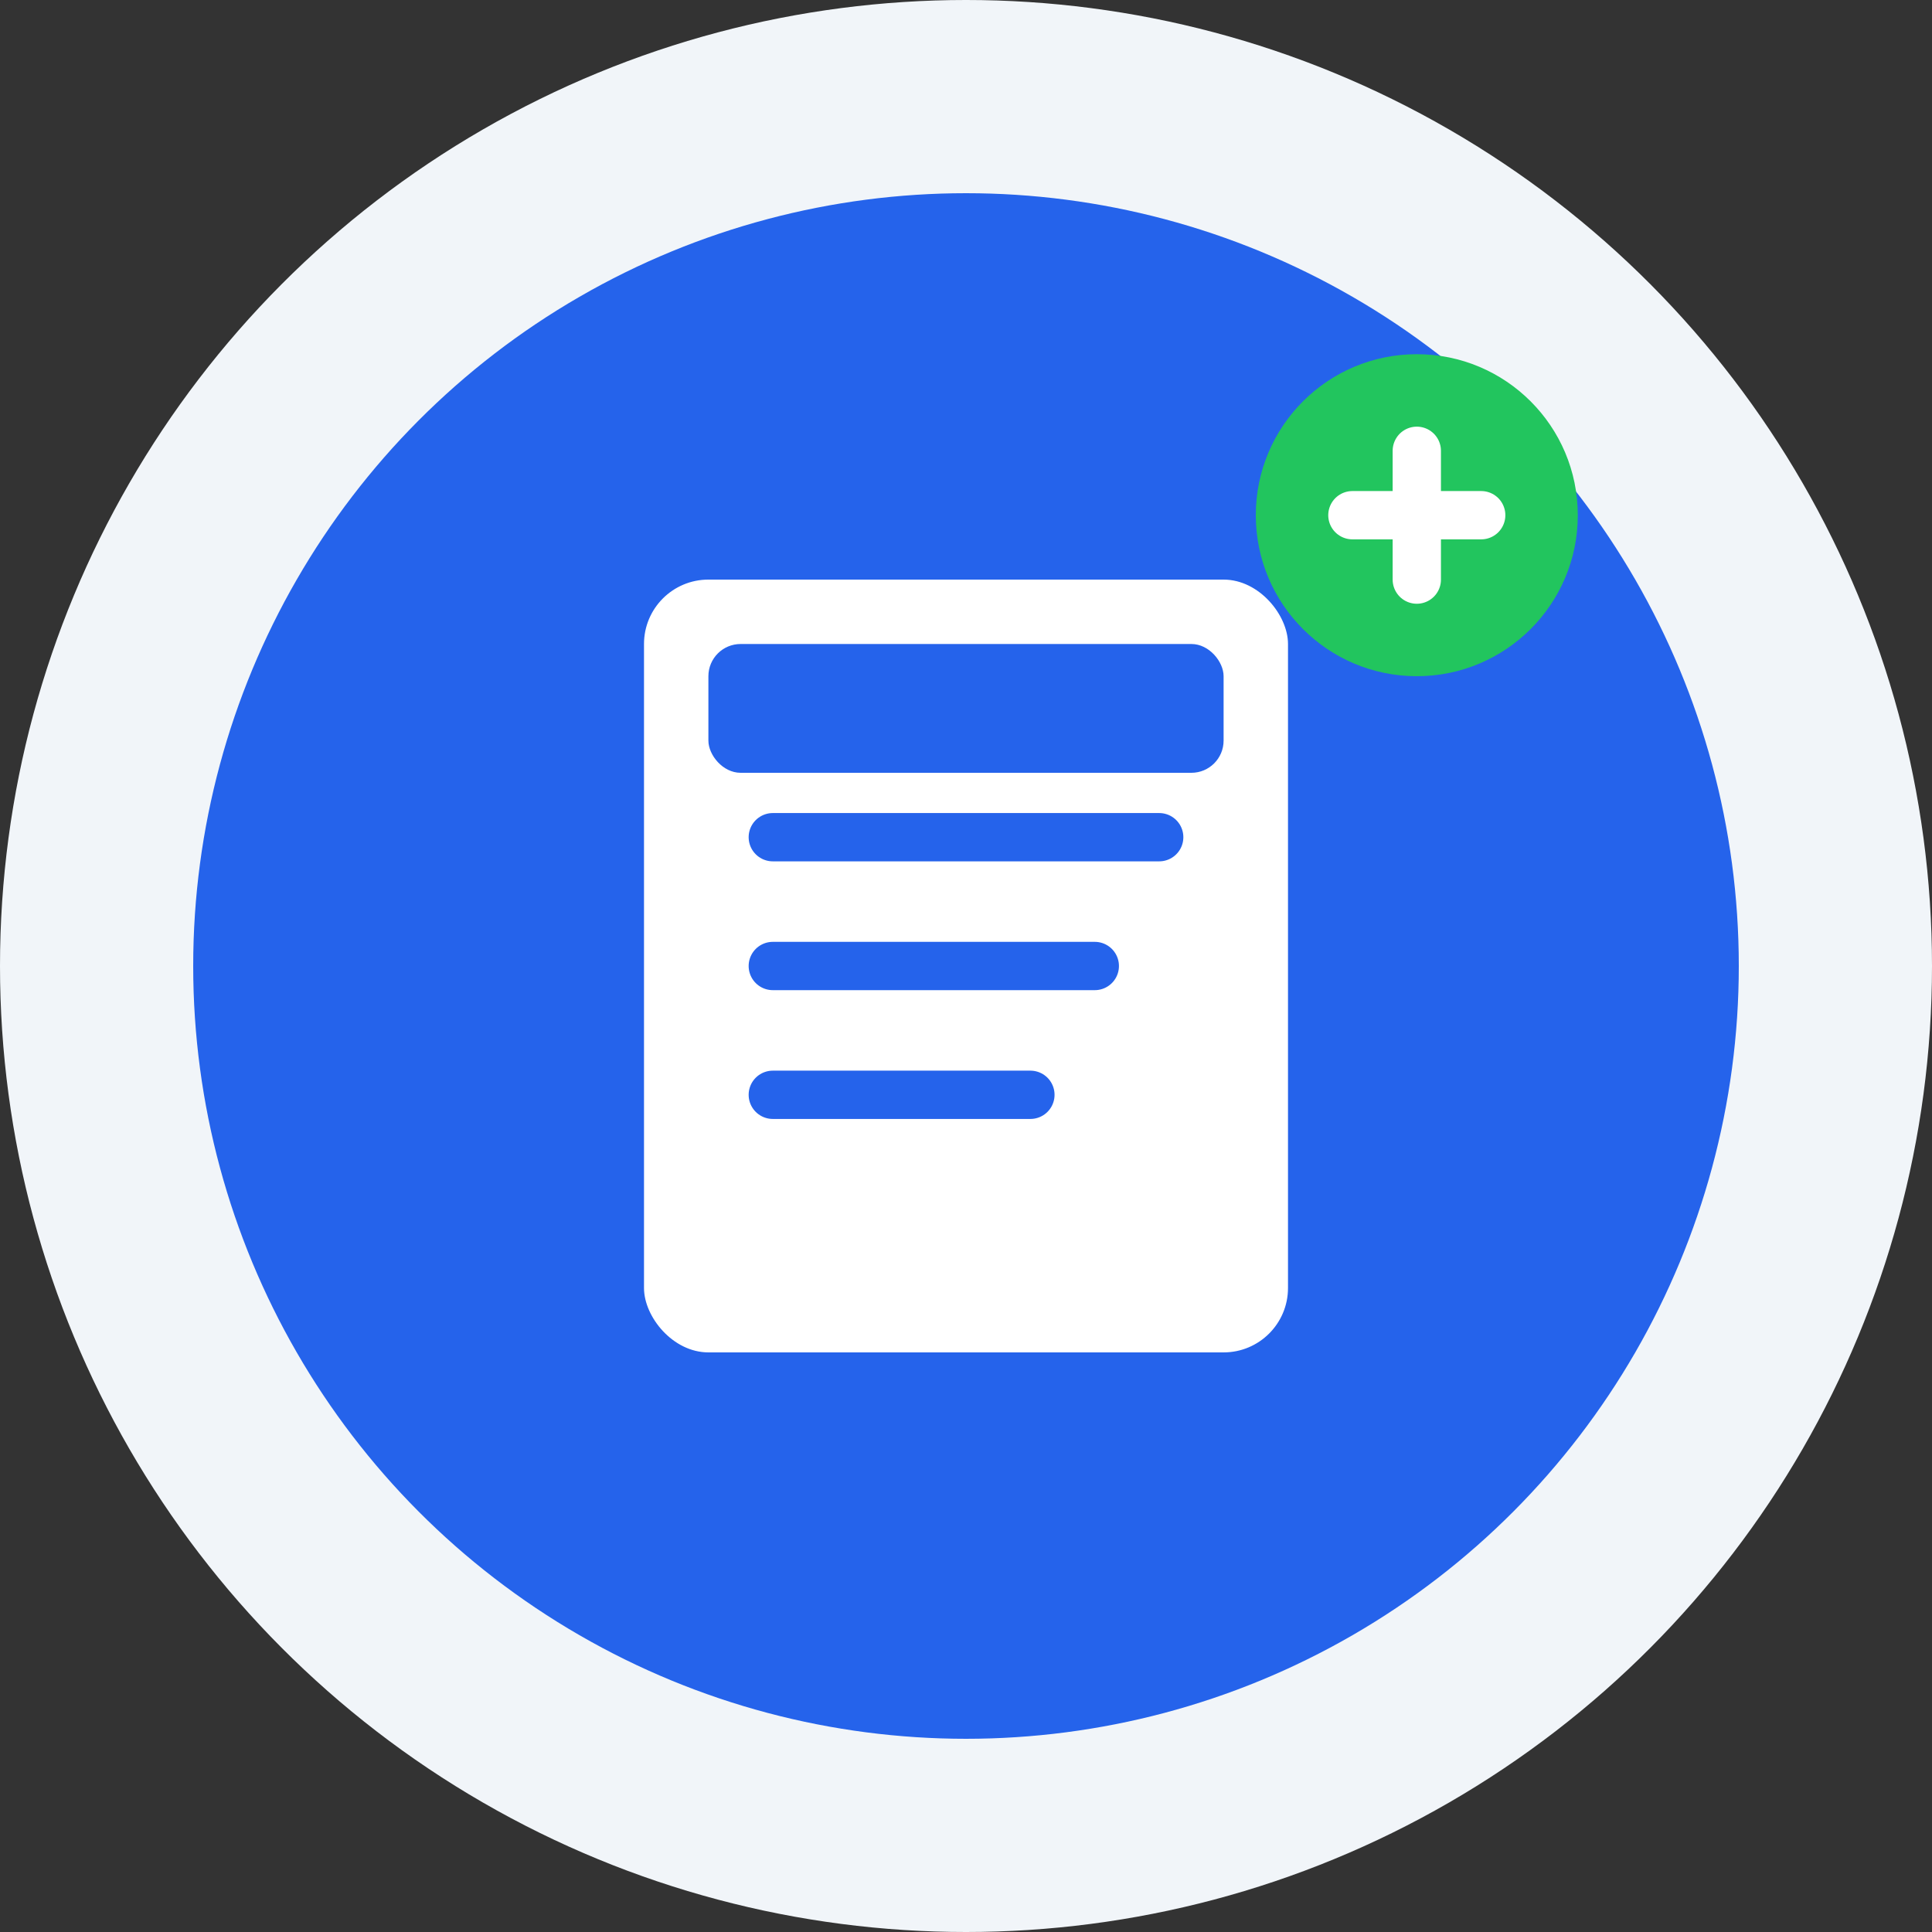 <svg width="60" height="60" viewBox="0 0 60 60" fill="none" xmlns="http://www.w3.org/2000/svg">
  <rect x="0" y="0" width="60" height="60" fill="#333333" stroke="none"/>
  <circle cx="30" cy="30" r="30" fill="#f1f5f9"/>
  <circle cx="30" cy="30" r="24" fill="#2563eb"/>
  <rect x="20" y="18" width="20" height="24" fill="white" rx="2"/>
  <path d="M24 26h12M24 30h10M24 34h8" stroke="#2563eb" stroke-width="1.5" stroke-linecap="round"/>
  <rect x="22" y="20" width="16" height="4" fill="#2563eb" rx="1"/>
  <circle cx="44" cy="16" r="5" fill="#22c55e"/>
  <path d="M42 16h4M44 14v4" stroke="white" stroke-width="1.5" stroke-linecap="round"/>
</svg>

